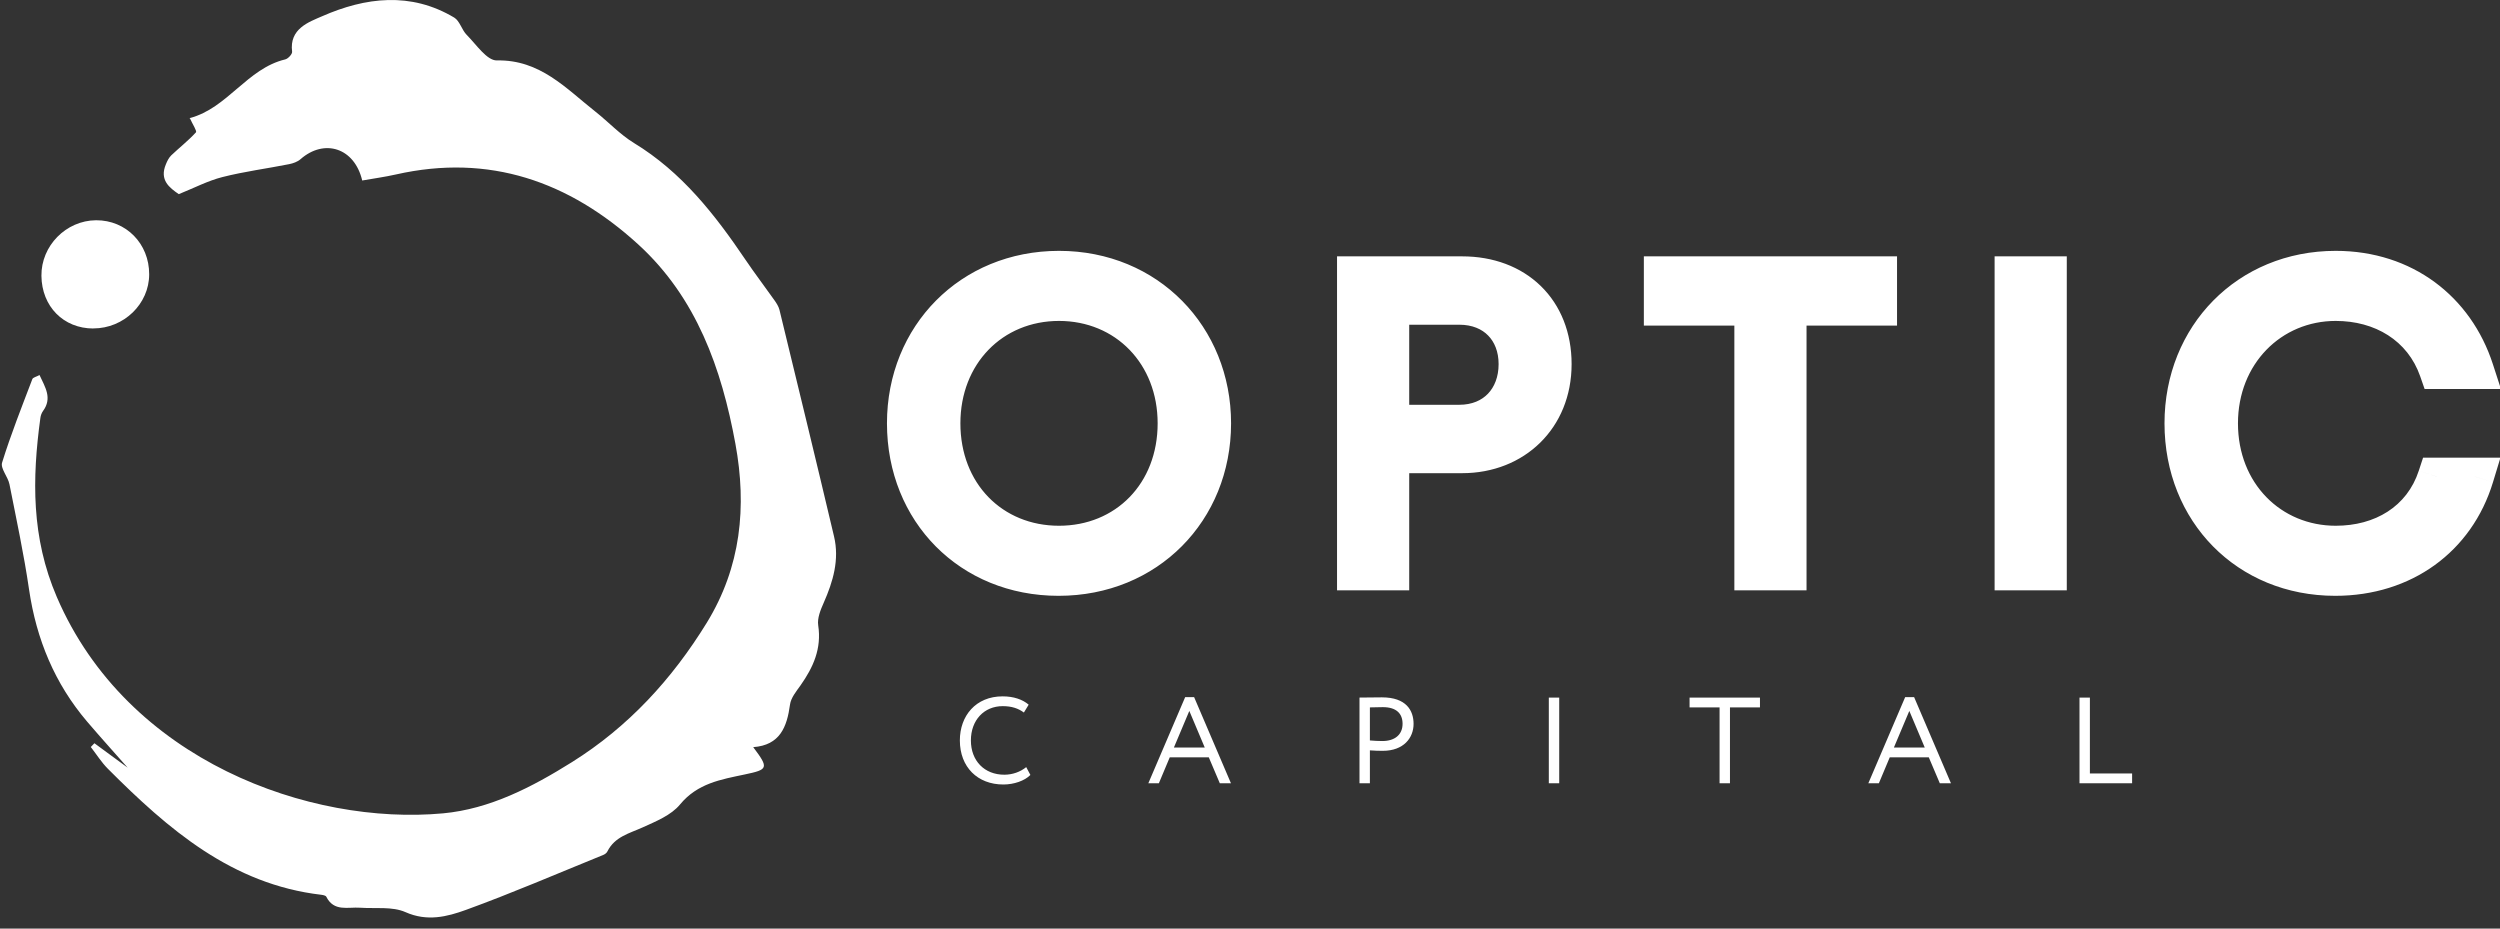 <svg width="70" height="26" viewBox="0 0 70 26" fill="none" xmlns="http://www.w3.org/2000/svg">
<rect x="0" y="0" width="70" height="26" fill="#333333" stroke="none"/>
<path d="M10.142 5.055C9.928 4.139 9.081 3.873 8.415 4.457C8.331 4.531 8.206 4.575 8.093 4.597C7.471 4.721 6.84 4.802 6.227 4.958C5.82 5.061 5.44 5.262 5.006 5.436C4.746 5.257 4.457 5.043 4.646 4.597C4.682 4.508 4.728 4.416 4.794 4.351C5.023 4.133 5.273 3.939 5.486 3.706C5.52 3.67 5.394 3.483 5.315 3.307C5.286 3.359 5.297 3.309 5.321 3.304C6.371 3.026 6.92 1.918 7.987 1.663C8.067 1.644 8.188 1.513 8.179 1.448C8.095 0.801 8.655 0.615 9.017 0.456C10.234 -0.078 11.5 -0.235 12.719 0.493C12.874 0.587 12.929 0.838 13.07 0.979C13.335 1.245 13.633 1.698 13.912 1.692C15.121 1.666 15.847 2.476 16.674 3.128C17.038 3.416 17.362 3.767 17.754 4.006C19.086 4.817 20.015 6.003 20.872 7.271C21.132 7.656 21.415 8.025 21.682 8.404C21.741 8.487 21.801 8.58 21.825 8.676C22.339 10.79 22.853 12.902 23.353 15.02C23.507 15.67 23.327 16.282 23.064 16.877C22.976 17.075 22.879 17.311 22.91 17.511C23.009 18.161 22.771 18.684 22.416 19.189C22.297 19.357 22.145 19.538 22.12 19.73C22.034 20.357 21.84 20.865 21.09 20.92C21.532 21.508 21.512 21.547 20.852 21.685C20.188 21.826 19.531 21.931 19.04 22.526C18.793 22.826 18.369 22.997 17.997 23.166C17.624 23.335 17.214 23.426 17.007 23.84C16.987 23.883 16.938 23.919 16.892 23.938C15.613 24.457 14.343 25.006 13.046 25.477C12.517 25.669 11.961 25.81 11.354 25.54C10.984 25.376 10.51 25.446 10.082 25.416C9.742 25.392 9.35 25.535 9.136 25.108C9.119 25.075 9.046 25.06 8.997 25.054C6.494 24.762 4.712 23.221 3.021 21.526C2.84 21.345 2.701 21.12 2.542 20.916C2.576 20.881 2.609 20.846 2.644 20.811C3.028 21.094 3.413 21.377 3.797 21.658C3.78 21.669 3.766 21.68 3.749 21.691C3.312 21.196 2.869 20.708 2.441 20.207C1.533 19.141 1.019 17.901 0.814 16.509C0.67 15.521 0.459 14.541 0.265 13.56C0.223 13.349 0.007 13.116 0.059 12.952C0.304 12.161 0.611 11.39 0.906 10.614C0.924 10.568 1.016 10.551 1.107 10.501C1.263 10.843 1.471 11.145 1.204 11.509C1.166 11.562 1.14 11.632 1.131 11.699C0.898 13.405 0.875 15.049 1.59 16.714C3.568 21.316 8.699 23.117 12.404 22.774C13.718 22.652 14.898 22.038 16.014 21.34C17.591 20.353 18.815 19.022 19.791 17.435C20.749 15.872 20.914 14.188 20.592 12.429C20.204 10.315 19.501 8.334 17.871 6.844C15.937 5.08 13.701 4.294 11.086 4.885C10.774 4.956 10.455 4.998 10.142 5.054V5.055Z" fill="white"/>
<path d="M2.615 9.198C1.777 9.198 1.169 8.58 1.16 7.723C1.151 6.882 1.85 6.173 2.69 6.167C3.53 6.163 4.179 6.823 4.177 7.68C4.177 8.51 3.468 9.196 2.613 9.196L2.615 9.198Z" fill="white"/>
<path d="M28.734 21.479L28.851 21.699C28.689 21.863 28.391 21.966 28.093 21.966C27.373 21.966 26.876 21.479 26.876 20.732C26.876 20.043 27.322 19.498 28.073 19.498C28.381 19.498 28.631 19.584 28.803 19.731L28.669 19.951C28.511 19.834 28.326 19.772 28.076 19.772C27.555 19.772 27.185 20.163 27.185 20.732C27.185 21.304 27.565 21.692 28.121 21.692C28.35 21.692 28.57 21.613 28.734 21.479ZM32.153 21.932L33.185 19.519H33.435L34.467 21.932H34.155L33.846 21.205H32.753L32.448 21.932H32.153ZM33.301 19.906L32.869 20.931H33.733L33.301 19.906ZM38.357 21.932H38.066V19.532C38.199 19.532 38.542 19.526 38.693 19.526C39.378 19.526 39.58 19.896 39.58 20.269C39.58 20.66 39.303 21.023 38.717 21.023C38.621 21.023 38.477 21.02 38.357 21.01V21.932ZM38.72 19.8C38.624 19.8 38.47 19.803 38.357 19.807V20.732C38.473 20.742 38.586 20.749 38.706 20.749C39.059 20.749 39.272 20.567 39.272 20.266C39.272 19.982 39.1 19.8 38.72 19.8ZM43.367 21.932V19.532H43.658V21.932H43.367ZM47.308 19.807V19.532H49.279V19.807H48.439V21.932H48.148V19.807H47.308ZM52.313 21.932L53.345 19.519H53.595L54.627 21.932H54.315L54.006 21.205H52.913L52.608 21.932H52.313ZM53.461 19.906L53.029 20.931H53.893L53.461 19.906ZM58.226 21.932V19.532H58.517V21.657H59.699V21.932H58.226Z" fill="white"/>
<path d="M29.64 16.152C27.177 16.152 25.366 14.316 25.366 11.853C25.366 9.414 27.189 7.555 29.652 7.555C32.127 7.555 33.939 9.438 33.939 11.853C33.939 14.293 32.115 16.152 29.64 16.152ZM29.652 15.252C31.547 15.252 32.944 13.819 32.944 11.853C32.944 9.911 31.547 8.455 29.652 8.455C27.758 8.455 26.36 9.911 26.36 11.853C26.36 13.819 27.758 15.252 29.652 15.252ZM37.968 15.998V7.709H40.94C42.444 7.709 43.475 8.692 43.475 10.195C43.475 11.688 42.397 12.718 40.94 12.718H38.927V15.998H37.968ZM38.927 11.865H40.858C41.852 11.865 42.492 11.155 42.492 10.195C42.492 9.248 41.852 8.561 40.858 8.561H38.927V11.865ZM49.093 15.998V8.585H46.559V7.709H52.587V8.585H50.052V15.998H49.093ZM56.38 15.998V7.709H57.339V15.998H56.38ZM65.388 16.152C62.937 16.152 61.137 14.316 61.137 11.853C61.137 9.414 62.949 7.555 65.4 7.555C67.307 7.555 68.752 8.68 69.296 10.361H68.266C67.828 9.106 66.679 8.455 65.4 8.455C63.565 8.455 62.132 9.911 62.132 11.853C62.132 13.819 63.565 15.252 65.4 15.252C66.679 15.252 67.816 14.613 68.231 13.345H69.296C68.775 15.062 67.295 16.152 65.388 16.152Z" fill="white"/>
<path d="M29.64 15.621C27.474 15.621 25.896 14.027 25.896 11.853H24.835C24.835 14.606 26.88 16.683 29.64 16.683V15.621ZM25.896 11.853C25.896 9.703 27.486 8.086 29.652 8.086V7.024C26.892 7.024 24.835 9.125 24.835 11.853H25.896ZM29.652 8.086C31.827 8.086 33.408 9.724 33.408 11.853H34.47C34.47 9.151 32.427 7.024 29.652 7.024V8.086ZM33.408 11.853C33.408 14.002 31.819 15.621 29.64 15.621V16.683C32.411 16.683 34.47 14.583 34.47 11.853H33.408ZM29.652 15.783C31.855 15.783 33.475 14.097 33.475 11.853H32.414C32.414 13.541 31.239 14.721 29.652 14.721V15.783ZM33.475 11.853C33.475 9.636 31.858 7.924 29.652 7.924V8.986C31.237 8.986 32.414 10.187 32.414 11.853H33.475ZM29.652 7.924C27.447 7.924 25.829 9.636 25.829 11.853H26.891C26.891 10.187 28.068 8.986 29.652 8.986V7.924ZM25.829 11.853C25.829 14.097 27.45 15.783 29.652 15.783V14.721C28.066 14.721 26.891 13.541 26.891 11.853H25.829ZM37.968 15.998H37.437V16.529H37.968V15.998ZM37.968 7.709V7.178H37.437V7.709H37.968ZM38.927 12.718V12.187H38.396V12.718H38.927ZM38.927 15.998V16.529H39.458V15.998H38.927ZM38.927 11.865H38.396V12.396H38.927V11.865ZM38.927 8.561V8.03H38.396V8.561H38.927ZM38.499 15.998V7.709H37.437V15.998H38.499ZM37.968 8.239H40.94V7.178H37.968V8.239ZM40.94 8.239C41.575 8.239 42.069 8.445 42.401 8.768C42.732 9.09 42.944 9.569 42.944 10.195H44.005C44.005 9.318 43.702 8.553 43.142 8.008C42.583 7.464 41.809 7.178 40.94 7.178V8.239ZM42.944 10.195C42.944 11.386 42.112 12.187 40.94 12.187V13.249C42.682 13.249 44.005 11.989 44.005 10.195H42.944ZM40.94 12.187H38.927V13.249H40.94V12.187ZM38.396 12.718V15.998H39.458V12.718H38.396ZM38.927 15.467H37.968V16.529H38.927V15.467ZM38.927 12.396H40.858V11.334H38.927V12.396ZM40.858 12.396C41.487 12.396 42.038 12.168 42.431 11.757C42.822 11.348 43.023 10.794 43.023 10.195H41.961C41.961 10.556 41.842 10.837 41.664 11.023C41.488 11.207 41.223 11.334 40.858 11.334V12.396ZM43.023 10.195C43.023 9.601 42.82 9.053 42.427 8.652C42.032 8.249 41.481 8.03 40.858 8.03V9.092C41.228 9.092 41.495 9.217 41.668 9.395C41.844 9.573 41.961 9.843 41.961 10.195H43.023ZM40.858 8.03H38.927V9.092H40.858V8.03ZM38.396 8.561V11.865H39.458V8.561H38.396ZM49.093 15.998H48.562V16.529H49.093V15.998ZM49.093 8.585H49.624V8.054H49.093V8.585ZM46.559 8.585H46.028V9.116H46.559V8.585ZM46.559 7.709V7.178H46.028V7.709H46.559ZM52.587 7.709H53.117V7.178H52.587V7.709ZM52.587 8.585V9.116H53.117V8.585H52.587ZM50.052 8.585V8.054H49.522V8.585H50.052ZM50.052 15.998V16.529H50.583V15.998H50.052ZM49.624 15.998V8.585H48.562V15.998H49.624ZM49.093 8.054H46.559V9.116H49.093V8.054ZM47.09 8.585V7.709H46.028V8.585H47.09ZM46.559 8.239H52.587V7.178H46.559V8.239ZM52.056 7.709V8.585H53.117V7.709H52.056ZM52.587 8.054H50.052V9.116H52.587V8.054ZM49.522 8.585V15.998H50.583V8.585H49.522ZM50.052 15.467H49.093V16.529H50.052V15.467ZM56.38 15.998H55.849V16.529H56.38V15.998ZM56.38 7.709V7.178H55.849V7.709H56.38ZM57.339 7.709H57.87V7.178H57.339V7.709ZM57.339 15.998V16.529H57.87V15.998H57.339ZM56.911 15.998V7.709H55.849V15.998H56.911ZM56.38 8.239H57.339V7.178H56.38V8.239ZM56.808 7.709V15.998H57.87V7.709H56.808ZM57.339 15.467H56.38V16.529H57.339V15.467ZM69.296 10.361V10.892H70.026L69.801 10.198L69.296 10.361ZM68.266 10.361L67.765 10.536L67.889 10.892H68.266V10.361ZM68.231 13.345V12.815H67.846L67.726 13.18L68.231 13.345ZM69.296 13.345L69.804 13.5L70.012 12.815H69.296V13.345ZM65.388 15.621C63.237 15.621 61.668 14.03 61.668 11.853H60.606C60.606 14.603 62.637 16.683 65.388 16.683V15.621ZM61.668 11.853C61.668 9.7 63.249 8.086 65.4 8.086V7.024C62.649 7.024 60.606 9.128 60.606 11.853H61.668ZM65.4 8.086C67.072 8.086 68.316 9.057 68.791 10.525L69.801 10.198C69.187 8.302 67.542 7.024 65.4 7.024V8.086ZM69.296 9.83H68.266V10.892H69.296V9.83ZM68.767 10.186C68.241 8.678 66.86 7.924 65.4 7.924V8.986C66.499 8.986 67.415 9.534 67.765 10.536L68.767 10.186ZM65.4 7.924C63.256 7.924 61.601 9.634 61.601 11.853H62.663C62.663 10.188 63.874 8.986 65.4 8.986V7.924ZM61.601 11.853C61.601 14.098 63.258 15.783 65.4 15.783V14.721C63.872 14.721 62.663 13.54 62.663 11.853H61.601ZM65.4 15.783C66.857 15.783 68.234 15.041 68.735 13.511L67.726 13.18C67.398 14.184 66.501 14.721 65.4 14.721V15.783ZM68.231 13.876H69.296V12.815H68.231V13.876ZM68.788 13.191C68.338 14.675 67.072 15.621 65.388 15.621V16.683C67.518 16.683 69.212 15.45 69.804 13.5L68.788 13.191Z" fill="white"/>
</svg>

